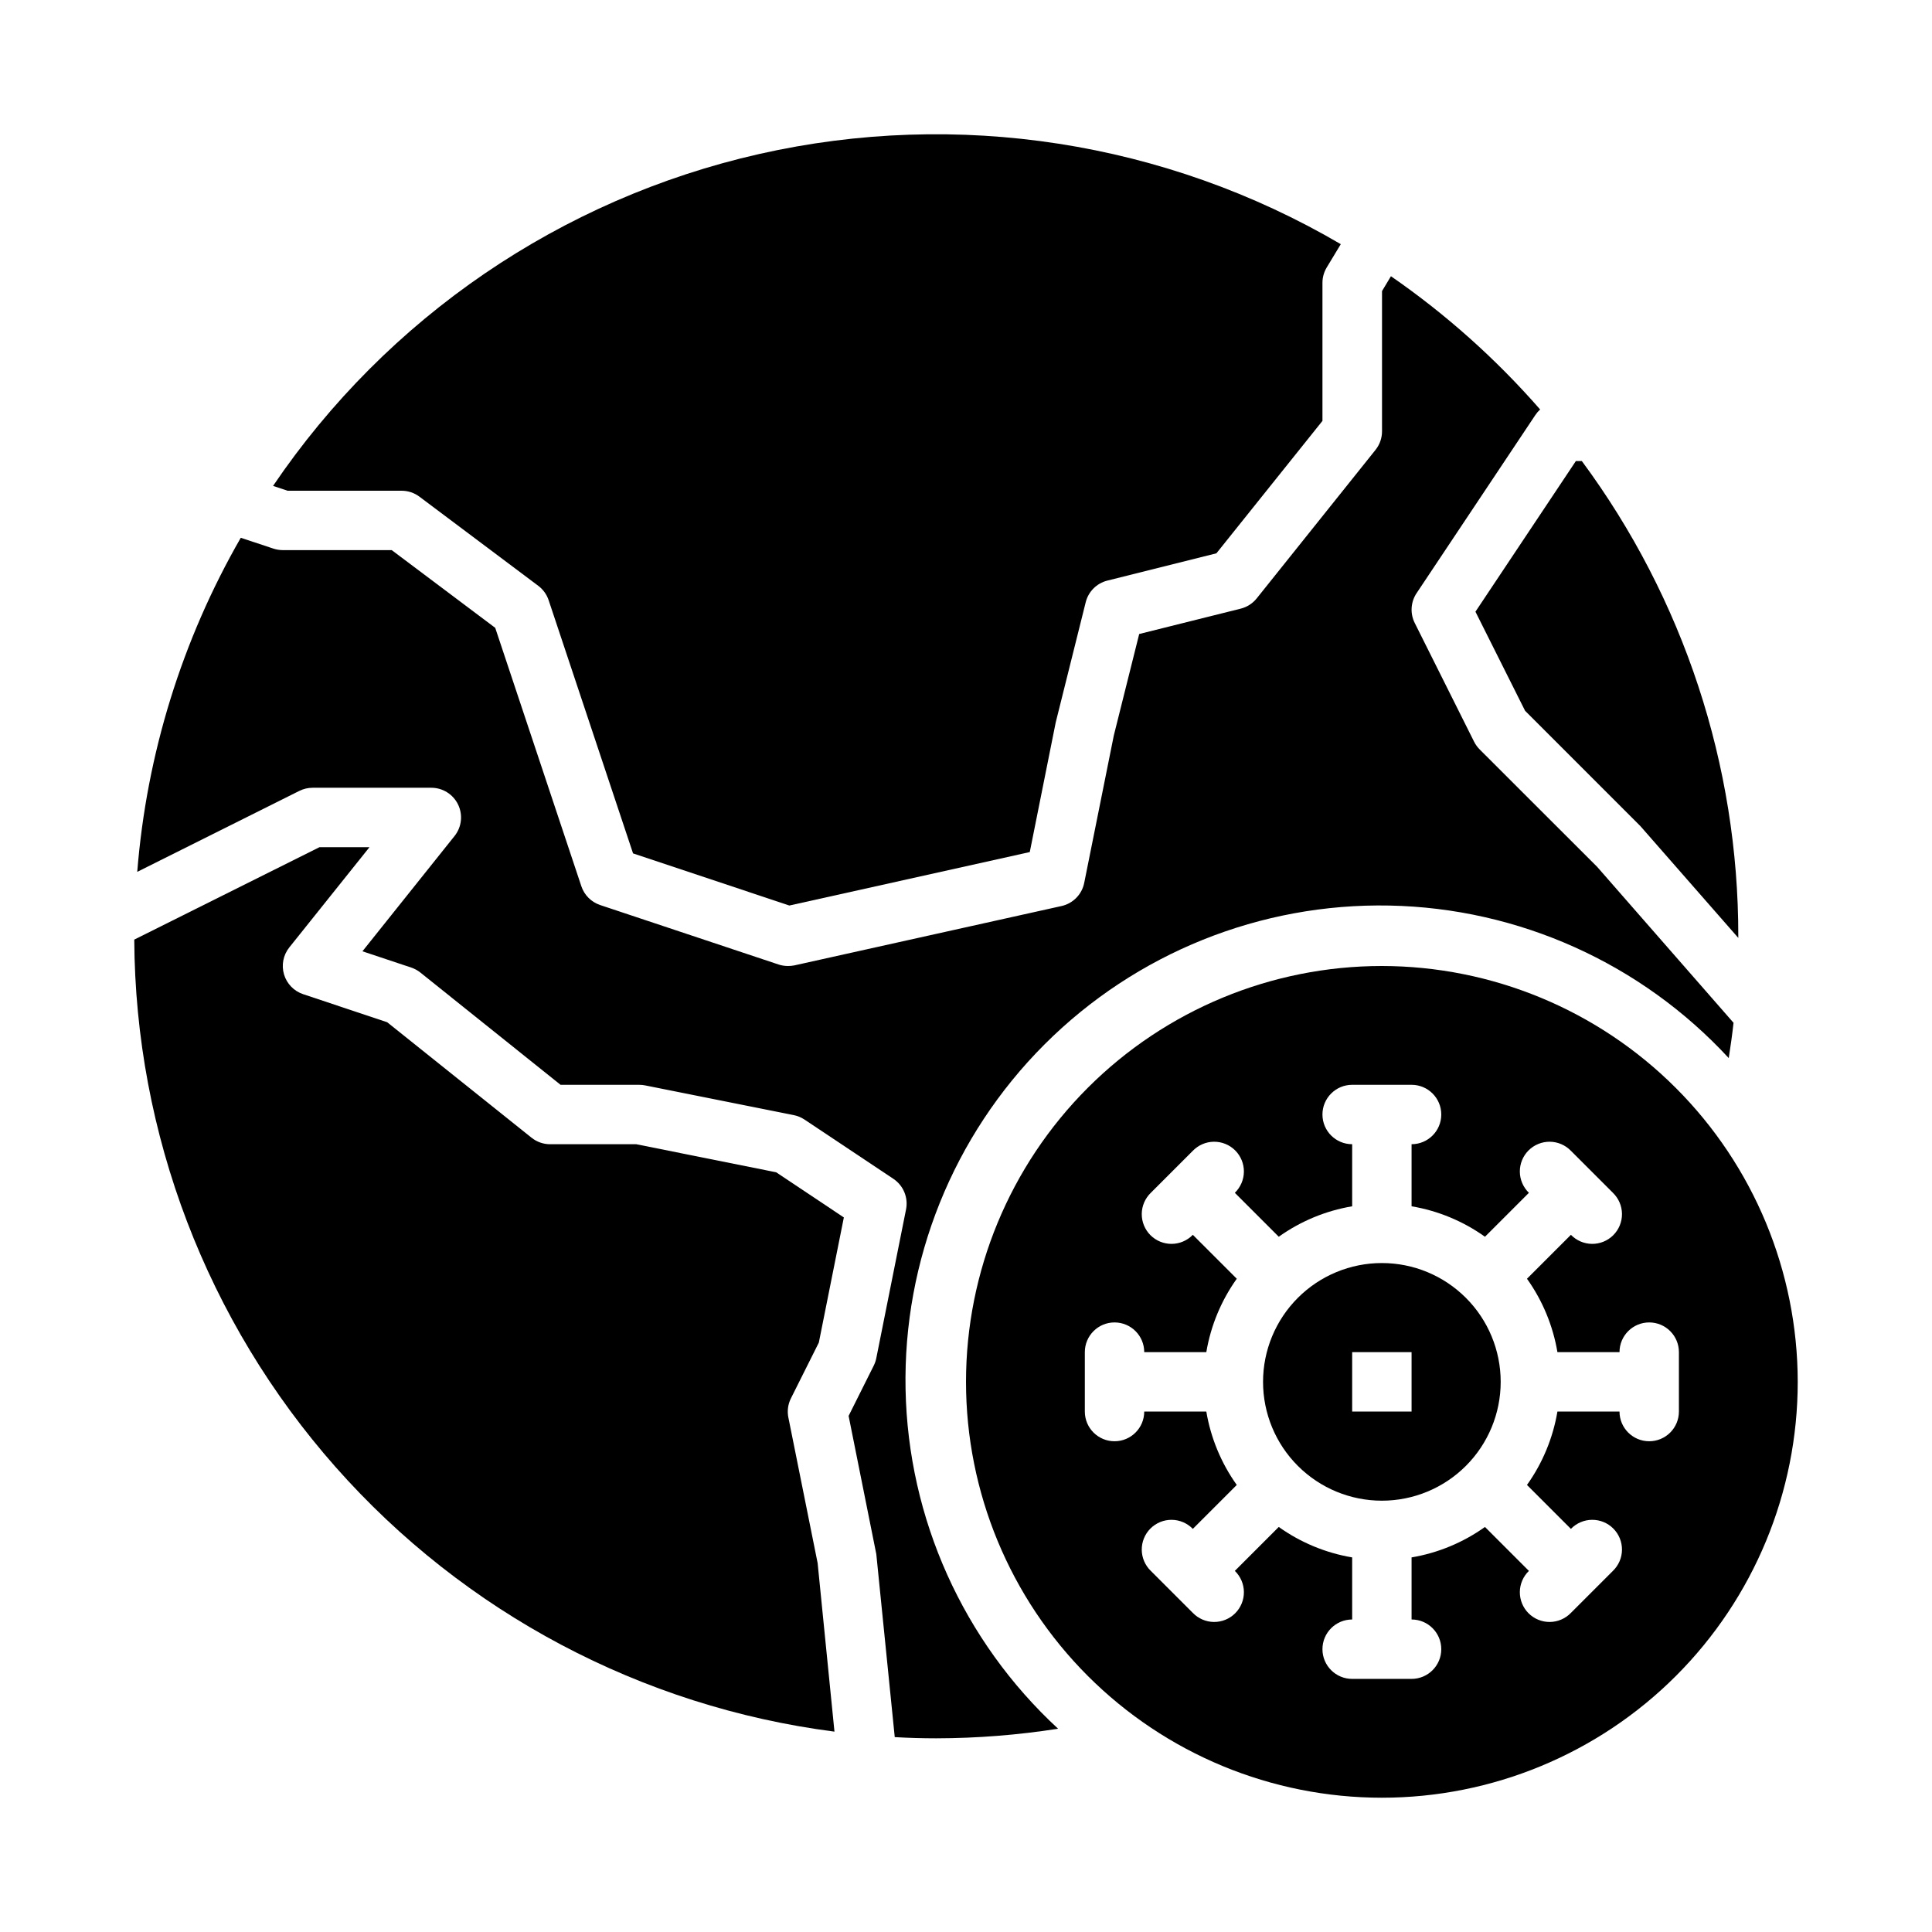 <?xml version="1.0" encoding="UTF-8"?>
<!-- Uploaded to: SVG Repo, www.svgrepo.com, Generator: SVG Repo Mixer Tools -->
<svg fill="#000000" width="800px" height="800px" version="1.1" viewBox="144 144 512 512" xmlns="http://www.w3.org/2000/svg">
 <g>
  <path d="m510.21 400c-29.23 0-57.262 11.609-77.93 32.277-20.668 20.668-32.277 48.699-32.277 77.93s11.609 57.262 32.277 77.93c20.668 20.668 48.699 32.277 77.93 32.277s57.262-11.609 77.93-32.277 32.277-48.699 32.277-77.93c-0.031-29.219-11.652-57.234-32.312-77.895-20.66-20.66-48.676-32.281-77.895-32.312zm70.848 125.95v-0.004c-4.348 0-7.871-3.523-7.871-7.871h-16.453c-1.184 7.012-3.941 13.664-8.07 19.453l11.645 11.645v-0.004c1.465-1.516 3.481-2.383 5.594-2.402 2.109-0.016 4.141 0.812 5.633 2.305 1.496 1.496 2.324 3.523 2.309 5.637-0.02 2.109-0.887 4.125-2.406 5.594l-11.133 11.133 0.004-0.004c-1.469 1.52-3.484 2.387-5.594 2.406-2.113 0.016-4.141-0.812-5.637-2.309-1.492-1.492-2.32-3.523-2.305-5.633 0.02-2.113 0.887-4.129 2.402-5.594l-11.645-11.645h0.004c-5.789 4.129-12.441 6.887-19.453 8.07v16.453c4.348 0 7.871 3.523 7.871 7.871 0 4.348-3.523 7.871-7.871 7.871h-15.742c-4.348 0-7.875-3.523-7.875-7.871 0-4.348 3.527-7.871 7.875-7.871v-16.453c-7.012-1.184-13.664-3.941-19.453-8.07l-11.641 11.645c1.516 1.465 2.383 3.481 2.402 5.594 0.016 2.109-0.812 4.141-2.305 5.633-1.496 1.496-3.523 2.324-5.637 2.309-2.113-0.02-4.125-0.887-5.594-2.406l-11.133-11.133v0.004c-1.516-1.469-2.383-3.484-2.402-5.594-0.016-2.113 0.812-4.141 2.305-5.637 1.496-1.492 3.523-2.32 5.637-2.305 2.109 0.02 4.125 0.887 5.594 2.402l11.645-11.645v0.004c-4.129-5.789-6.891-12.441-8.07-19.453h-16.453c0 4.348-3.523 7.871-7.871 7.871s-7.871-3.523-7.871-7.871v-15.742c0-4.348 3.523-7.875 7.871-7.875s7.871 3.527 7.871 7.875h16.453c1.18-7.012 3.941-13.664 8.07-19.453l-11.645-11.641c-1.469 1.516-3.484 2.383-5.594 2.402-2.113 0.016-4.141-0.812-5.637-2.305-1.492-1.496-2.32-3.523-2.305-5.637 0.02-2.113 0.887-4.125 2.402-5.594l11.133-11.133c1.469-1.516 3.481-2.383 5.594-2.402 2.113-0.016 4.141 0.812 5.637 2.305 1.492 1.496 2.32 3.523 2.305 5.637-0.02 2.109-0.887 4.125-2.402 5.594l11.645 11.645h-0.004c5.789-4.129 12.441-6.891 19.453-8.07v-16.453c-4.348 0-7.875-3.523-7.875-7.871s3.527-7.871 7.875-7.871h15.742c4.348 0 7.871 3.523 7.871 7.871s-3.523 7.871-7.871 7.871v16.453c7.012 1.18 13.664 3.941 19.453 8.07l11.645-11.645h-0.004c-1.516-1.469-2.383-3.484-2.402-5.594-0.016-2.113 0.812-4.141 2.305-5.637 1.496-1.492 3.523-2.32 5.637-2.305 2.109 0.02 4.125 0.887 5.594 2.402l11.133 11.133h-0.004c1.52 1.469 2.387 3.481 2.406 5.594 0.016 2.113-0.812 4.141-2.309 5.637-1.492 1.492-3.523 2.32-5.633 2.305-2.113-0.02-4.129-0.887-5.594-2.402l-11.645 11.645v-0.004c4.129 5.789 6.887 12.441 8.07 19.453h16.453c0-4.348 3.523-7.875 7.871-7.875 4.348 0 7.871 3.527 7.871 7.875v15.742c0 2.09-0.828 4.09-2.305 5.566-1.477 1.477-3.477 2.305-5.566 2.305z"/>
  <path d="m510.21 478.72c-8.352 0-16.359 3.316-22.266 9.223s-9.223 13.914-9.223 22.266c0 8.352 3.316 16.359 9.223 22.266s13.914 9.223 22.266 9.223c8.352 0 16.359-3.316 22.266-9.223s9.223-13.914 9.223-22.266c0-8.352-3.316-16.359-9.223-22.266s-13.914-9.223-22.266-9.223zm7.871 39.359h-15.742v-15.742h15.742z"/>
  <path d="m241.92 368.51h-13.25l-49.09 24.496c0.281 51.52 19.246 101.19 53.371 139.79 34.125 38.602 81.09 63.512 132.19 70.105l-4.461-44.672-7.754-38.574h-0.004c-0.344-1.715-0.109-3.496 0.672-5.062l7.406-14.801 6.629-33.156-17.934-11.965-37.078-7.438h-22.828c-1.785 0-3.523-0.605-4.918-1.723l-38.258-30.605-22.285-7.438v-0.004c-2.441-0.812-4.332-2.769-5.062-5.234-0.73-2.469-0.207-5.137 1.398-7.148z"/>
  <path d="m376.23 503.91c-0.137 0.684-0.359 1.348-0.672 1.977l-6.668 13.336 7.34 36.641 4.887 48.492c3.668 0.211 7.34 0.316 11.012 0.316 10.809-0.02 21.598-0.871 32.277-2.543-25.145-23.219-39.742-55.684-40.422-89.898-0.68-34.219 12.613-67.238 36.812-91.438s57.219-37.492 91.438-36.812c34.215 0.68 66.68 15.277 89.898 40.422 0.48-3.102 0.93-6.211 1.273-9.352l-36.148-41.336-31.125-31.102c-0.598-0.602-1.098-1.293-1.48-2.047l-15.742-31.488c-1.258-2.523-1.066-5.527 0.496-7.875l31.488-47.23c0.355-0.535 0.781-1.027 1.258-1.457-11.668-13.363-24.949-25.227-39.539-35.312l-2.363 3.938v37.16c0 1.789-0.605 3.523-1.723 4.922l-31.488 39.359c-1.078 1.344-2.566 2.297-4.234 2.715l-26.906 6.723-6.731 26.906-7.836 39.031c-0.605 3.059-2.961 5.469-6.004 6.148l-70.848 15.742h-0.004c-0.562 0.109-1.133 0.16-1.707 0.152-0.844-0.004-1.684-0.141-2.488-0.41l-47.23-15.742v-0.004c-2.352-0.781-4.199-2.625-4.984-4.973l-22.828-68.488-27.426-20.594h-28.867c-0.844-0.004-1.68-0.137-2.481-0.398l-8.66-2.875h0.004c-15.594 27.113-24.965 57.355-27.438 88.535l42.965-21.461 0.004 0.004c1.078-0.539 2.269-0.824 3.477-0.828h31.488c3.027 0 5.789 1.734 7.098 4.461 1.312 2.731 0.945 5.969-0.949 8.332l-24.402 30.543 12.902 4.305c0.883 0.293 1.703 0.738 2.434 1.316l37.172 29.766h20.852c0.527-0.004 1.055 0.051 1.574 0.156l39.359 7.871c1.012 0.199 1.969 0.598 2.828 1.164l23.617 15.742-0.004 0.004c2.652 1.785 3.961 4.992 3.316 8.125z"/>
  <path d="m548.16 332.36 30.582 30.59 25.926 29.605v-0.426c0.043-45.344-14.496-89.5-41.469-125.95h-1.574l-26.617 39.926z"/>
  <path d="m220.22 274.05h30.211c1.703 0 3.359 0.551 4.723 1.574l31.488 23.617c1.281 0.961 2.242 2.289 2.75 3.809l22.371 67.109 41.422 13.816 63.715-14.168 6.875-34.355 7.949-31.852c0.703-2.82 2.902-5.023 5.723-5.731l28.914-7.234 28.102-35.094v-36.598c0-1.434 0.395-2.84 1.137-4.07l3.723-6.164c-46.484-27.246-101.59-35.785-154.14-23.891-52.551 11.898-98.605 43.344-128.82 87.953z"/>
 </g>
</svg>